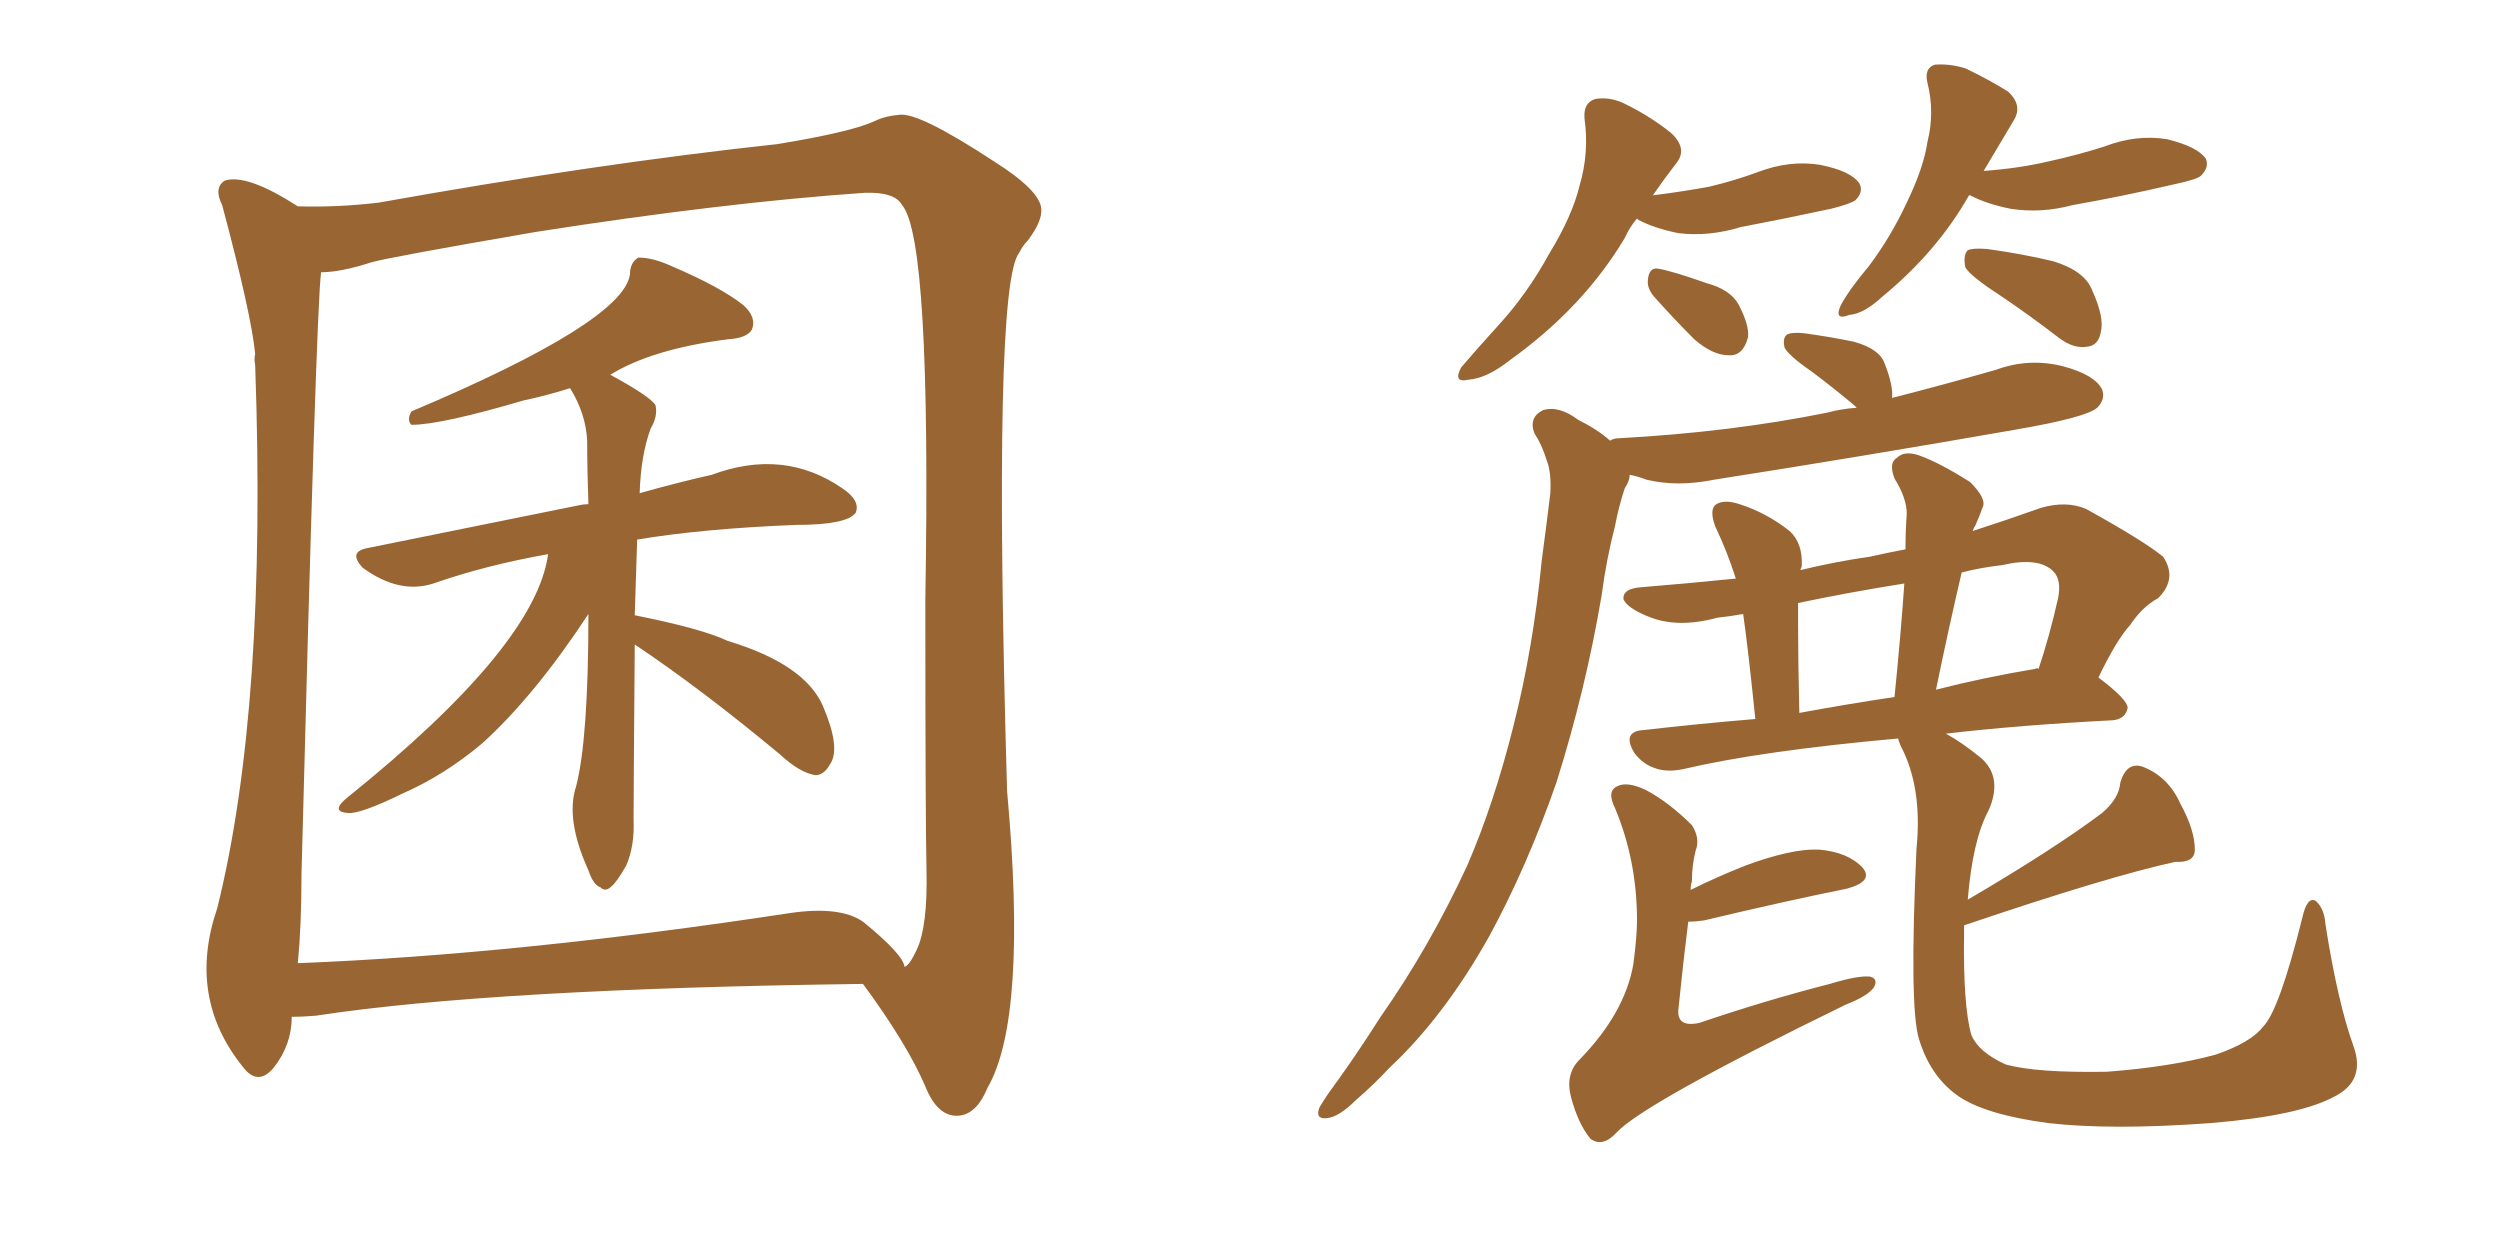 <svg xmlns="http://www.w3.org/2000/svg" xmlns:xlink="http://www.w3.org/1999/xlink" width="300" height="150"><path fill="#996633" padding="10" d="M76.17 77.34L76.17 77.34Q76.03 95.51 76.03 98.29L76.03 98.29Q76.17 101.51 75.15 103.86L75.15 103.86Q73.97 105.91 73.39 106.35L73.39 106.35Q72.66 107.08 72.07 106.49L72.07 106.49Q71.19 106.20 70.61 104.44L70.61 104.44Q67.82 98.29 69.14 94.34L69.14 94.34Q70.61 88.62 70.61 73.68L70.61 73.68Q64.16 83.50 57.86 89.21L57.86 89.21Q53.32 93.02 48.34 95.21L48.34 95.21Q43.21 97.71 41.75 97.56L41.75 97.56Q39.55 97.41 41.75 95.65L41.75 95.65Q64.31 77.49 65.77 66.50L65.77 66.50Q58.30 67.82 52.00 70.02L52.00 70.02Q47.90 71.34 43.51 68.12L43.51 68.12Q41.75 66.21 44.09 65.77L44.09 65.77Q57.86 62.99 69.43 60.64L69.43 60.64Q70.02 60.50 70.61 60.50L70.61 60.50Q70.46 56.40 70.46 52.88L70.46 52.88Q70.31 49.66 68.41 46.58L68.41 46.58Q65.63 47.46 62.84 48.05L62.84 48.05Q52.88 50.98 49.37 50.98L49.37 50.98Q48.78 50.39 49.37 49.37L49.37 49.37Q74.71 38.67 75.59 32.96L75.59 32.96Q75.59 31.49 76.61 30.91L76.61 30.91Q78.37 30.91 80.57 31.93L80.57 31.93Q86.43 34.42 89.21 36.62L89.21 36.62Q90.82 38.09 90.23 39.55L90.23 39.55Q89.65 40.58 87.30 40.72L87.30 40.72Q78.22 41.89 73.24 44.97L73.24 44.97Q78.08 47.61 78.66 48.63L78.66 48.63Q78.96 49.95 78.08 51.42L78.08 51.42Q76.90 54.64 76.76 59.18L76.76 59.18Q81.45 57.86 85.40 56.98L85.40 56.98Q94.04 53.76 101.07 58.59L101.07 58.59Q103.27 60.06 102.69 61.52L102.69 61.52Q101.66 62.99 95.51 62.99L95.51 62.99Q84.38 63.43 76.46 64.75L76.46 64.75Q76.32 69.43 76.17 73.83L76.17 73.83Q84.23 75.44 87.30 76.90L87.30 76.90Q96.53 79.69 98.73 84.67L98.73 84.67Q100.93 89.79 99.61 91.70L99.61 91.70Q98.88 93.02 97.85 93.02L97.85 93.02Q95.95 92.72 93.60 90.53L93.60 90.53Q84.08 82.62 76.17 77.34ZM35.01 122.02L35.01 122.02Q35.01 125.39 32.81 128.17L32.81 128.17Q30.91 130.37 29.15 128.03L29.15 128.03Q22.41 119.68 26.07 108.98L26.07 108.98Q32.08 84.81 30.62 43.80L30.62 43.80Q30.47 43.07 30.62 42.48L30.62 42.48Q30.18 37.79 26.66 24.61L26.66 24.61Q25.63 22.56 26.95 21.68L26.95 21.68Q29.59 20.80 35.74 24.76L35.74 24.76Q40.43 24.90 45.41 24.32L45.41 24.32Q71.63 19.63 93.31 17.29L93.31 17.29Q102.25 15.82 105.03 14.50L105.03 14.50Q106.20 13.92 107.96 13.77L107.96 13.77Q110.30 13.48 119.24 19.34L119.24 19.34Q124.80 22.85 124.95 25.05L124.95 25.05Q125.10 26.51 123.34 28.86L123.34 28.86Q122.75 29.44 122.31 30.32L122.31 30.32Q119.09 34.28 120.85 94.92L120.85 94.92Q123.34 122.17 118.51 130.52L118.51 130.52Q117.19 133.74 114.99 133.89L114.99 133.89Q112.50 134.03 111.04 130.37L111.04 130.37Q108.84 125.24 103.56 118.07L103.56 118.07Q59.03 118.65 37.94 121.88L37.94 121.88Q36.33 122.02 35.01 122.02ZM103.56 110.60L103.56 110.60L103.56 110.60Q108.40 114.55 108.54 116.02L108.54 116.02Q109.13 115.87 110.01 113.96L110.01 113.96Q111.33 111.18 111.18 104.44L111.18 104.44Q111.04 98.29 111.04 71.92L111.04 71.92Q111.77 28.71 108.25 24.61L108.25 24.61Q107.37 23.00 103.71 23.14L103.71 23.14Q86.72 24.32 64.31 27.83L64.31 27.83Q46.44 30.91 44.53 31.49L44.53 31.49Q40.87 32.67 38.53 32.67L38.53 32.67Q37.94 37.06 36.18 104.88L36.18 104.88Q36.18 111.04 35.74 115.58L35.74 115.58Q62.11 114.55 94.78 109.57L94.78 109.57Q100.78 108.69 103.56 110.60ZM196.44 26.22L196.44 26.22Q195.56 27.25 194.97 28.56L194.97 28.56Q189.99 36.91 181.20 43.21L181.20 43.21Q178.42 45.41 176.22 45.56L176.22 45.56Q174.32 46.00 175.34 44.09L175.34 44.09Q176.95 42.19 179.74 39.11L179.74 39.11Q183.25 35.30 185.89 30.47L185.89 30.47Q188.67 25.93 189.55 22.27L189.55 22.27Q190.72 18.31 190.14 14.21L190.14 14.21Q189.99 12.30 191.46 11.87L191.46 11.87Q193.36 11.57 195.26 12.60L195.26 12.60Q198.19 14.06 200.54 15.97L200.54 15.97Q202.59 17.87 201.12 19.63L201.12 19.63Q199.66 21.53 198.34 23.44L198.34 23.44Q201.86 23.00 205.08 22.41L205.08 22.41Q208.15 21.68 210.94 20.65L210.94 20.65Q214.75 19.19 218.41 19.78L218.41 19.78Q222.07 20.51 223.10 21.97L223.10 21.97Q223.68 23.00 222.66 24.02L222.66 24.02Q222.07 24.46 219.73 25.05L219.73 25.05Q214.31 26.22 208.89 27.25L208.89 27.25Q205.08 28.42 201.42 27.98L201.42 27.98Q198.49 27.39 196.58 26.37L196.58 26.37Q196.44 26.22 196.44 26.22ZM198.49 35.60L198.49 35.60Q197.61 34.57 197.75 33.54L197.75 33.54Q197.90 32.08 198.93 32.23L198.93 32.23Q200.68 32.52 204.79 33.98L204.79 33.98Q207.57 34.72 208.59 36.47L208.59 36.47Q209.91 38.96 209.77 40.43L209.77 40.43Q209.18 42.77 207.42 42.63L207.42 42.63Q205.52 42.63 203.32 40.72L203.32 40.72Q200.83 38.23 198.49 35.60ZM236.28 23.44L236.28 23.44Q232.47 30.18 225.88 35.60L225.88 35.60Q223.68 37.65 221.92 37.79L221.92 37.79Q220.02 38.53 220.90 36.62L220.90 36.62Q221.92 34.72 224.27 31.93L224.27 31.93Q226.90 28.42 228.81 24.32L228.81 24.32Q230.86 20.07 231.30 16.99L231.30 16.99Q232.18 13.48 231.30 9.96L231.30 9.96Q230.86 8.20 232.18 7.76L232.18 7.76Q233.94 7.62 235.84 8.20L235.84 8.20Q238.62 9.52 240.97 10.99L240.97 10.99Q242.72 12.60 241.70 14.36L241.70 14.36Q239.94 17.29 238.04 20.51L238.04 20.51Q242.29 20.21 245.95 19.34L245.95 19.34Q249.32 18.60 252.54 17.58L252.54 17.58Q256.35 16.11 260.01 16.70L260.01 16.70Q263.67 17.58 264.70 19.04L264.70 19.04Q265.14 20.07 264.11 21.09L264.11 21.09Q263.67 21.53 260.89 22.12L260.89 22.12Q254.59 23.58 248.73 24.61L248.73 24.61Q244.92 25.63 241.26 25.05L241.26 25.05Q238.33 24.46 236.43 23.44L236.43 23.44Q236.43 23.44 236.28 23.44ZM239.79 35.30L239.79 35.30Q236.43 33.11 235.84 32.08L235.84 32.08Q235.55 30.62 236.13 30.03L236.13 30.03Q236.72 29.74 238.48 29.88L238.48 29.88Q242.72 30.47 246.39 31.35L246.39 31.35Q250.20 32.52 251.07 34.86L251.07 34.86Q252.54 38.09 252.10 39.84L252.10 39.84Q251.81 41.46 250.49 41.60L250.49 41.60Q248.88 41.89 247.12 40.58L247.12 40.58Q243.31 37.65 239.79 35.30ZM193.21 52.88L193.21 52.88Q193.65 52.59 194.24 52.59L194.24 52.59Q207.71 51.86 219.29 49.51L219.29 49.51Q220.90 49.07 222.80 48.93L222.80 48.93Q222.66 48.78 222.51 48.63L222.51 48.63Q219.87 46.44 217.53 44.68L217.53 44.68Q214.75 42.77 214.16 41.75L214.16 41.75Q213.87 40.58 214.45 40.14L214.45 40.14Q215.04 39.84 216.50 39.99L216.50 39.99Q219.73 40.43 222.51 41.02L222.51 41.02Q225.59 41.89 226.17 43.65L226.17 43.65Q227.20 46.29 227.05 47.75L227.05 47.75Q233.35 46.14 239.50 44.38L239.50 44.38Q243.46 42.92 247.56 43.95L247.56 43.95Q251.37 44.97 252.25 46.73L252.25 46.73Q252.69 47.90 251.66 48.93L251.66 48.93Q250.34 50.10 241.85 51.56L241.85 51.56Q223.39 54.79 205.66 57.57L205.66 57.57Q201.27 58.45 197.61 57.57L197.61 57.57Q196.44 57.13 195.56 56.98L195.56 56.98Q195.56 57.71 194.97 58.59L194.97 58.59Q194.24 60.79 193.80 63.13L193.80 63.13Q192.77 67.09 192.19 71.48L192.19 71.48Q190.28 82.76 186.77 93.90L186.77 93.90Q183.25 104.00 178.71 112.35L178.71 112.35Q173.29 122.02 166.70 128.17L166.70 128.17Q164.94 130.08 162.74 131.98L162.74 131.98Q160.69 134.03 159.23 134.18L159.23 134.18Q157.76 134.33 158.35 132.86L158.35 132.86Q158.79 132.13 159.38 131.25L159.38 131.25Q162.60 126.86 165.67 122.02L165.67 122.02Q171.53 113.67 176.07 103.86L176.07 103.86Q179.30 96.39 181.64 87.01L181.64 87.01Q183.98 77.78 185.01 67.24L185.01 67.24Q185.60 62.84 186.04 59.18L186.04 59.18Q186.18 56.69 185.60 55.22L185.60 55.22Q185.01 53.32 184.13 52.00L184.13 52.00Q183.40 50.10 185.16 49.22L185.16 49.22Q187.06 48.63 189.40 50.39L189.40 50.39Q191.75 51.56 193.21 52.88ZM202.88 106.79L202.88 106.79Q205.81 105.32 209.47 103.86L209.47 103.86Q215.04 101.81 218.26 101.95L218.26 101.95Q221.78 102.25 223.54 104.15L223.54 104.15Q224.85 105.76 221.63 106.64L221.63 106.64Q214.31 108.11 204.49 110.45L204.49 110.45Q203.47 110.60 202.59 110.60L202.59 110.60Q202.00 115.28 201.42 121.00L201.42 121.00Q201.12 123.34 203.91 122.75L203.91 122.75Q212.11 119.97 219.58 118.07L219.58 118.07Q222.95 117.04 224.41 117.19L224.41 117.19Q225.44 117.48 224.85 118.51L224.85 118.51Q224.12 119.53 221.48 120.56L221.48 120.56Q197.17 132.42 193.95 135.94L193.95 135.94Q192.33 137.70 190.87 136.67L190.87 136.67Q189.40 134.91 188.53 131.69L188.53 131.69Q187.79 128.91 189.55 127.15L189.55 127.15Q194.97 121.58 196.00 115.72L196.00 115.72Q196.44 112.35 196.44 110.45L196.44 110.45Q196.44 103.27 193.80 96.97L193.80 96.97Q192.77 94.92 194.09 94.34L194.09 94.34Q195.26 93.75 197.46 94.78L197.46 94.78Q200.24 96.24 203.03 99.02L203.03 99.02Q204.05 100.63 203.47 102.10L203.47 102.10Q203.03 103.86 203.03 105.76L203.03 105.76Q202.88 106.20 202.88 106.79ZM282.42 125.54L282.42 125.54Q283.89 129.64 280.22 131.54L280.22 131.54Q275.98 133.89 265.28 134.77L265.28 134.77Q253.42 135.64 245.80 134.77L245.80 134.77Q238.04 133.74 234.81 131.40L234.81 131.40Q231.59 129.05 230.27 124.66L230.27 124.66Q229.10 120.85 229.98 101.81L229.98 101.81Q230.71 94.48 228.08 89.50L228.08 89.50Q227.78 88.77 227.78 88.62L227.78 88.62Q211.38 90.09 202.00 92.29L202.00 92.29Q199.95 92.72 198.49 92.14L198.49 92.14Q197.17 91.70 196.14 90.38L196.14 90.38Q194.53 87.74 197.31 87.60L197.31 87.60Q203.61 86.87 210.64 86.28L210.64 86.28Q209.77 77.78 209.18 73.68L209.18 73.68Q207.57 73.97 206.10 74.12L206.10 74.12Q201.27 75.44 197.75 73.97L197.75 73.97Q195.26 72.95 194.82 71.92L194.82 71.92Q194.68 70.61 197.02 70.46L197.02 70.46Q202.44 70.02 208.30 69.43L208.30 69.43Q207.28 66.21 205.81 63.13L205.81 63.13Q205.08 61.08 205.96 60.50L205.96 60.50Q206.98 59.91 208.74 60.50L208.74 60.50Q211.96 61.52 214.75 63.72L214.75 63.72Q216.36 65.19 216.21 67.97L216.21 67.97Q216.06 68.26 216.06 68.41L216.06 68.41Q220.31 67.38 224.41 66.80L224.41 66.80Q226.32 66.36 228.66 65.92L228.66 65.92Q228.66 63.57 228.81 61.67L228.81 61.67Q228.81 59.77 227.34 57.42L227.34 57.42Q226.61 55.52 227.64 54.93L227.64 54.93Q228.52 54.05 230.27 54.64L230.27 54.64Q232.76 55.52 236.43 57.86L236.43 57.86Q238.48 59.91 237.89 60.94L237.89 60.94Q237.60 61.82 237.01 63.13L237.01 63.13Q236.87 63.28 236.72 63.72L236.72 63.72Q240.82 62.40 244.92 60.94L244.92 60.94Q248.00 60.06 250.34 61.08L250.34 61.08Q257.23 64.89 259.57 66.80L259.57 66.80Q261.33 69.43 258.98 71.78L258.98 71.78Q257.08 72.80 255.62 75L255.62 75Q254.00 76.76 251.81 81.30L251.81 81.30Q255.32 83.94 255.32 84.96L255.32 84.96Q255.03 86.28 253.56 86.43L253.56 86.43Q242.29 87.01 233.50 88.04L233.50 88.04Q235.40 89.06 237.74 90.97L237.74 90.97Q240.38 93.31 238.62 97.27L238.62 97.27Q236.72 100.78 236.13 107.96L236.13 107.96Q246.39 101.95 252.25 97.56L252.25 97.56Q254.30 95.80 254.44 93.90L254.44 93.90Q255.18 91.41 257.08 91.99L257.08 91.99Q260.16 93.16 261.62 96.39L261.62 96.39Q263.38 99.61 263.38 101.95L263.38 101.95Q263.38 103.56 261.04 103.42L261.04 103.42Q252.98 105.18 235.69 111.04L235.69 111.04Q235.69 111.33 235.69 111.77L235.69 111.77Q235.55 120.70 236.57 124.22L236.57 124.22Q237.45 126.27 240.67 127.73L240.67 127.73Q244.34 128.76 252.83 128.61L252.83 128.61Q260.45 128.03 265.87 126.56L265.87 126.56Q270.12 125.10 271.58 123.19L271.58 123.19Q273.49 121.29 276.27 110.16L276.27 110.16Q276.86 107.52 277.88 108.11L277.88 108.11Q278.91 108.98 279.05 110.89L279.05 110.89Q280.52 120.26 282.42 125.54ZM244.19 80.27L244.19 80.27Q244.48 80.13 244.63 80.27L244.63 80.27Q245.95 76.32 246.97 71.78L246.97 71.78Q247.41 69.58 246.39 68.55L246.39 68.55Q244.63 66.80 240.23 67.82L240.23 67.82Q237.60 68.12 235.40 68.70L235.40 68.70Q233.79 75.59 232.32 82.76L232.32 82.76Q238.04 81.30 244.19 80.27ZM215.92 85.55L215.92 85.55L215.92 85.55Q221.48 84.52 227.34 83.64L227.34 83.64Q228.08 76.32 228.52 70.02L228.52 70.02Q222.07 71.04 215.77 72.36L215.77 72.36Q215.77 73.39 215.77 74.71L215.77 74.71Q215.77 79.25 215.92 85.55Z"/></svg>